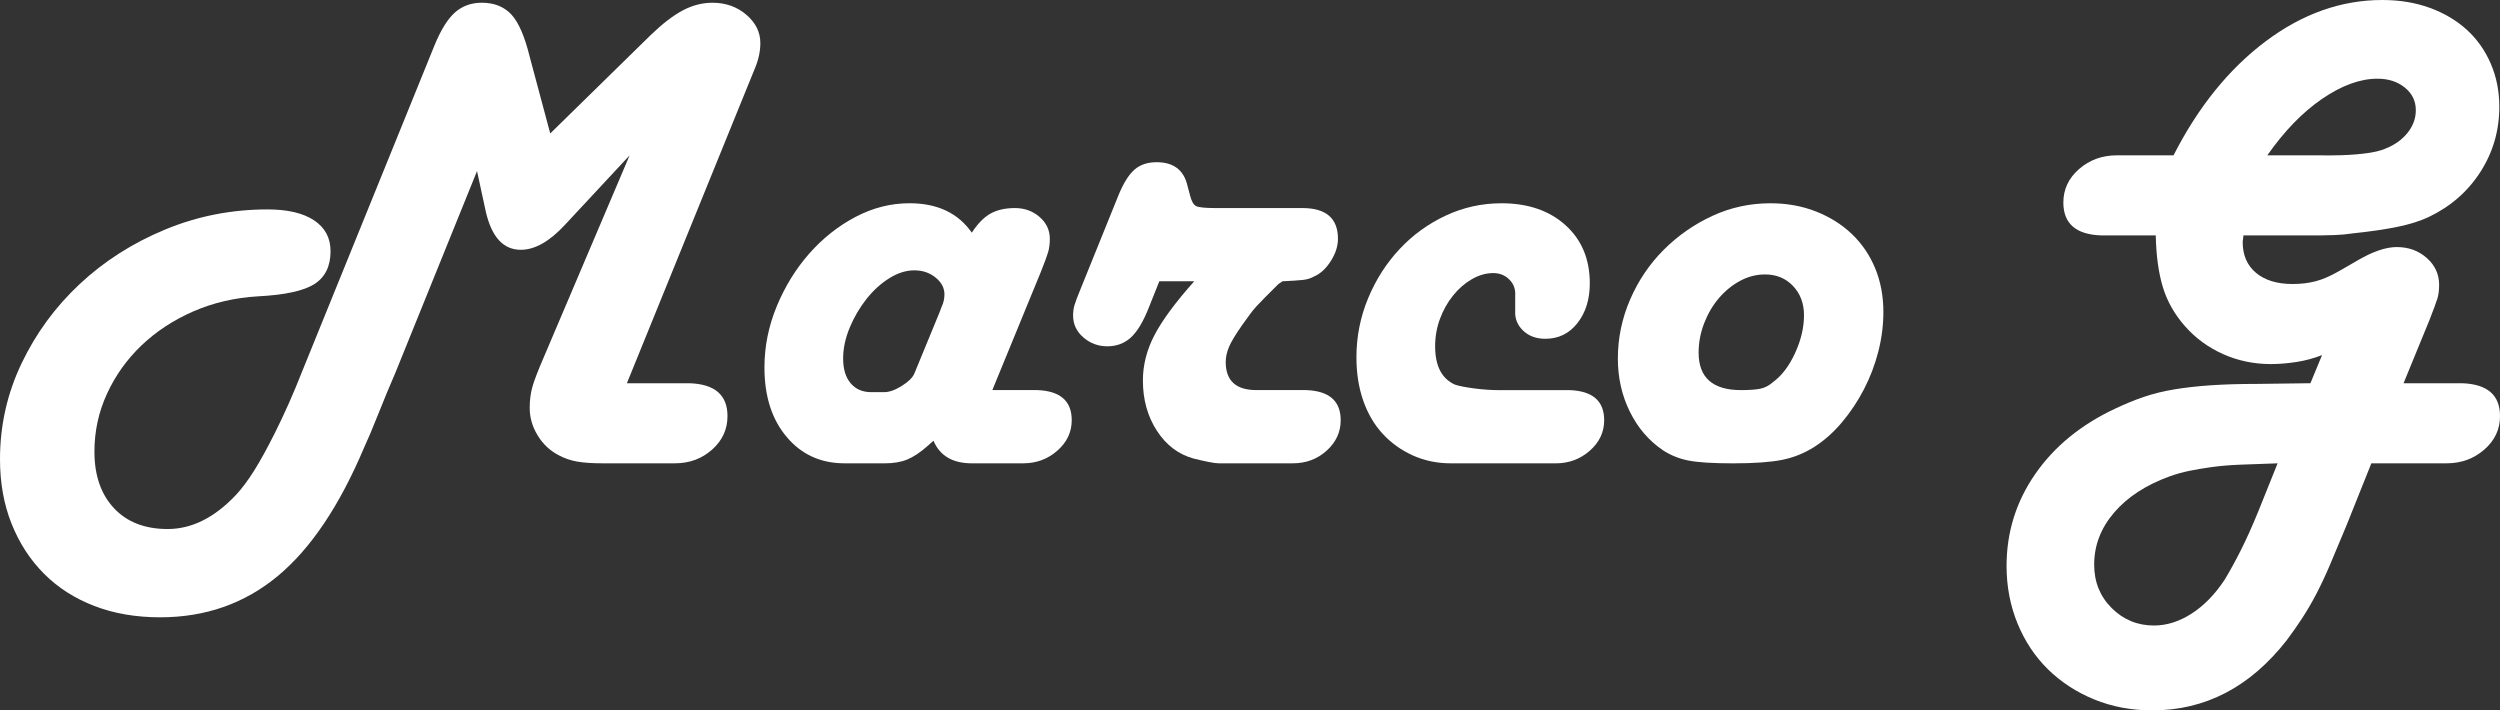 <?xml version="1.0" encoding="utf-8"?>
<!-- Generator: Adobe Illustrator 16.0.0, SVG Export Plug-In . SVG Version: 6.00 Build 0)  -->
<!DOCTYPE svg PUBLIC "-//W3C//DTD SVG 1.1//EN" "http://www.w3.org/Graphics/SVG/1.1/DTD/svg11.dtd">
<svg version="1.1" id="Livello_1" xmlns="http://www.w3.org/2000/svg" xmlns:xlink="http://www.w3.org/1999/xlink" x="0px" y="0px"
	 width="260px" height="73.88px" viewBox="0 0 260 73.88" enable-background="new 0 0 260 73.88" xml:space="preserve">
<rect x="0" y="0" width="260" height="73.88" fill="#333333" stroke="none"/>
<g>
	<g>
		<path fill="#FFFFFF" d="M70.819,39.858h0.925c2.609,0.096,3.915,1.234,3.915,3.416c0,1.377-0.534,2.539-1.601,3.487
			c-1.068,0.95-2.361,1.424-3.879,1.424h-0.925h-6.62c-1.044,0-1.91-0.059-2.598-0.178c-0.688-0.118-1.341-0.344-1.958-0.677
			c-0.902-0.474-1.626-1.162-2.171-2.063c-0.546-0.901-0.818-1.851-0.818-2.848c0-0.806,0.095-1.541,0.285-2.206
			c0.189-0.664,0.593-1.708,1.21-3.132l8.897-20.925l-6.69,7.188c-1.614,1.756-3.156,2.634-4.626,2.634
			c-1.804,0-3.014-1.305-3.63-3.915l-0.925-4.271l-8.47,20.926c-0.617,1.423-1.222,2.882-1.815,4.377
			c-0.594,1.494-1.08,2.646-1.459,3.452c-2.563,6.072-5.564,10.534-9.004,13.381C25.42,62.776,21.353,64.2,16.655,64.2
			c-2.516,0-4.793-0.392-6.833-1.175c-2.041-0.783-3.785-1.898-5.231-3.345c-1.448-1.448-2.575-3.18-3.381-5.196
			C0.402,52.468,0,50.225,0,47.759c0-3.512,0.748-6.833,2.242-9.965c1.495-3.132,3.511-5.883,6.05-8.256
			c2.538-2.373,5.492-4.259,8.861-5.658c3.369-1.399,6.928-2.101,10.677-2.101c2.087,0,3.701,0.381,4.839,1.14
			c1.139,0.759,1.708,1.826,1.708,3.202c0,1.566-0.558,2.705-1.673,3.417c-1.115,0.711-3.072,1.139-5.872,1.28
			c-2.42,0.143-4.662,0.666-6.726,1.566c-2.064,0.902-3.856,2.076-5.374,3.523c-1.519,1.447-2.717,3.12-3.594,5.018
			c-0.879,1.898-1.317,3.915-1.317,6.05c0,2.467,0.676,4.424,2.028,5.872c1.353,1.446,3.214,2.171,5.587,2.171
			c2.514,0,4.886-1.187,7.117-3.56c0.616-0.664,1.246-1.507,1.886-2.526s1.363-2.336,2.171-3.949
			c0.474-0.949,0.949-1.958,1.423-3.025c0.474-1.068,0.925-2.146,1.353-3.238L45.196,4.698c0.664-1.613,1.376-2.751,2.136-3.417
			c0.758-0.664,1.684-0.997,2.775-0.997c1.281,0,2.301,0.404,3.061,1.21c0.759,0.808,1.399,2.278,1.922,4.413l2.135,7.972
			L67.688,3.63c1.233-1.186,2.349-2.04,3.345-2.562c0.997-0.521,2.016-0.783,3.061-0.783c1.375,0,2.55,0.416,3.523,1.246
			c0.972,0.831,1.459,1.815,1.459,2.954c0,0.854-0.19,1.733-0.569,2.634l-0.783,1.921L65.196,39.858H70.819z"/>
		<path fill="#FFFFFF" d="M107.047,40.57h0.854c2.372,0.095,3.559,1.139,3.559,3.131c0,1.235-0.498,2.29-1.495,3.167
			c-0.997,0.879-2.183,1.317-3.559,1.317h-0.854h-4.484c-1.993,0-3.322-0.783-3.986-2.349l-0.641,0.569
			c-0.76,0.665-1.459,1.128-2.1,1.388c-0.641,0.262-1.413,0.392-2.313,0.392H87.83c-2.468,0-4.473-0.913-6.014-2.74
			c-1.542-1.826-2.313-4.235-2.313-7.225c0-2.182,0.427-4.306,1.281-6.37c0.854-2.063,1.98-3.89,3.381-5.48
			c1.399-1.589,3-2.857,4.804-3.808c1.803-0.948,3.677-1.424,5.623-1.424c2.894,0,5.053,1.021,6.477,3.061
			c0.616-0.948,1.269-1.612,1.957-1.993c0.688-0.379,1.53-0.568,2.527-0.568s1.851,0.309,2.563,0.925
			c0.711,0.617,1.067,1.377,1.067,2.277c0,0.522-0.06,0.985-0.178,1.388c-0.119,0.404-0.368,1.08-0.747,2.029l-5.054,12.313H107.047
			z M97.723,32.456l0.213-0.569c0.189-0.38,0.285-0.807,0.285-1.281c0-0.664-0.309-1.246-0.925-1.744
			c-0.617-0.498-1.352-0.747-2.207-0.747c-0.854,0-1.72,0.273-2.598,0.818c-0.879,0.546-1.673,1.271-2.385,2.171
			c-0.711,0.902-1.293,1.898-1.744,2.989c-0.452,1.092-0.676,2.16-0.676,3.203c0,1.092,0.26,1.946,0.783,2.563
			c0.521,0.617,1.233,0.925,2.135,0.925h1.353c0.521,0,1.126-0.213,1.814-0.641c0.688-0.427,1.127-0.854,1.317-1.281L97.723,32.456z
			"/>
		<path fill="#FFFFFF" d="M119.432,32.1c-0.569,1.424-1.187,2.433-1.851,3.025c-0.665,0.594-1.472,0.89-2.42,0.89
			c-0.95,0-1.78-0.308-2.491-0.925c-0.712-0.616-1.068-1.376-1.068-2.278c0-0.379,0.047-0.735,0.143-1.067
			c0.094-0.331,0.308-0.9,0.641-1.708l3.915-9.68c0.521-1.281,1.079-2.183,1.673-2.705c0.592-0.521,1.363-0.783,2.313-0.783
			c1.755,0,2.823,0.808,3.203,2.42l0.285,1.068c0.143,0.569,0.344,0.925,0.605,1.067c0.26,0.143,0.936,0.214,2.028,0.214h8.185
			h0.854c2.467,0,3.701,1.067,3.701,3.202c0,0.76-0.249,1.53-0.748,2.313c-0.498,0.783-1.08,1.316-1.744,1.602
			c-0.333,0.19-0.712,0.309-1.139,0.355c-0.427,0.048-1.139,0.096-2.135,0.143l-0.427,0.285c-0.522,0.522-0.961,0.96-1.317,1.316
			c-0.355,0.355-0.676,0.688-0.96,0.996c-0.285,0.31-0.534,0.617-0.748,0.926c-0.213,0.309-0.462,0.652-0.747,1.032
			c-0.665,0.949-1.116,1.696-1.353,2.241c-0.238,0.547-0.356,1.08-0.356,1.602c0,1.946,1.068,2.919,3.203,2.919h4.341h0.854
			c2.372,0.095,3.559,1.139,3.559,3.131c0,1.235-0.487,2.29-1.459,3.167c-0.973,0.879-2.147,1.317-3.523,1.317h-0.854h-6.833
			c-0.238,0-0.594-0.047-1.068-0.143c-0.475-0.094-0.997-0.213-1.566-0.355c-1.565-0.428-2.836-1.388-3.808-2.883
			c-0.973-1.495-1.459-3.238-1.459-5.231c0-1.612,0.402-3.19,1.21-4.733c0.806-1.541,2.182-3.404,4.128-5.587h-3.63L119.432,32.1z"
			/>
		<path fill="#FFFFFF" d="M150.891,48.186c-1.423,0-2.74-0.272-3.95-0.818c-1.21-0.545-2.254-1.292-3.132-2.242
			c-0.878-0.948-1.555-2.1-2.029-3.452c-0.475-1.353-0.711-2.858-0.711-4.52c0-2.135,0.403-4.175,1.21-6.121
			c0.806-1.945,1.897-3.653,3.274-5.125c1.375-1.47,2.977-2.633,4.804-3.487c1.827-0.854,3.761-1.281,5.801-1.281
			c2.751,0,4.97,0.76,6.655,2.278c1.683,1.519,2.526,3.535,2.526,6.05c0,1.661-0.427,3.037-1.281,4.128
			c-0.854,1.092-1.97,1.637-3.345,1.637c-0.95,0-1.721-0.284-2.313-0.854c-0.594-0.569-0.866-1.257-0.819-2.064v-1.565
			c0.047-0.664-0.154-1.222-0.604-1.673c-0.452-0.45-1.009-0.677-1.672-0.677c-0.76,0-1.507,0.214-2.242,0.641
			c-0.737,0.428-1.388,0.997-1.957,1.709c-0.57,0.711-1.021,1.519-1.353,2.42c-0.333,0.901-0.499,1.851-0.499,2.847
			c0,2.041,0.688,3.37,2.064,3.985c0.427,0.143,1.091,0.274,1.993,0.392c0.901,0.119,1.755,0.179,2.563,0.179h6.548h0.854
			c2.371,0.095,3.559,1.139,3.559,3.131c0,1.235-0.499,2.29-1.495,3.167c-0.997,0.879-2.183,1.317-3.559,1.317h-0.783H150.891z"/>
		<path fill="#FFFFFF" d="M175.624,47.9c-0.974-0.188-1.863-0.544-2.669-1.067c-1.472-0.996-2.623-2.336-3.452-4.021
			c-0.831-1.684-1.245-3.522-1.245-5.516c0-2.136,0.427-4.188,1.28-6.157c0.854-1.968,2.017-3.688,3.488-5.159
			c1.47-1.471,3.154-2.646,5.053-3.523c1.897-0.878,3.915-1.317,6.05-1.317c1.709,0,3.285,0.285,4.733,0.854
			c1.447,0.569,2.692,1.353,3.737,2.349c1.043,0.997,1.85,2.184,2.419,3.559c0.569,1.377,0.854,2.896,0.854,4.556
			c0,1.377-0.178,2.752-0.533,4.128c-0.356,1.377-0.854,2.682-1.495,3.915c-0.641,1.234-1.4,2.373-2.277,3.416
			c-0.879,1.044-1.84,1.898-2.883,2.563c-1.044,0.665-2.171,1.115-3.381,1.353s-2.907,0.355-5.089,0.355
			C178.125,48.186,176.595,48.091,175.624,47.9z M186.478,29.744c-0.76-0.802-1.733-1.203-2.919-1.203
			c-0.901,0-1.769,0.225-2.598,0.673c-0.83,0.448-1.565,1.05-2.206,1.804c-0.641,0.756-1.151,1.629-1.53,2.618
			c-0.381,0.991-0.569,2.005-0.569,3.043c0,2.595,1.47,3.892,4.413,3.892c0.854,0,1.518-0.047,1.992-0.142
			c0.474-0.094,0.926-0.329,1.353-0.707c0.9-0.661,1.66-1.663,2.277-3.008c0.616-1.344,0.925-2.653,0.925-3.928
			C187.616,31.561,187.236,30.546,186.478,29.744z"/>
		<path fill="#FFFFFF" d="M255.16,39.858h0.926c2.609,0.096,3.915,1.234,3.915,3.416c0,1.377-0.546,2.539-1.638,3.487
			c-1.092,0.95-2.396,1.424-3.914,1.424h-0.926h-6.903l-2.563,6.405c-0.665,1.613-1.246,3.001-1.744,4.164
			c-0.498,1.162-0.985,2.194-1.459,3.097c-0.475,0.9-0.961,1.731-1.459,2.49s-1.032,1.519-1.602,2.278
			c-3.797,4.84-8.446,7.26-13.95,7.26c-2.183,0-4.199-0.38-6.05-1.139c-1.851-0.76-3.452-1.804-4.805-3.132
			c-1.352-1.329-2.408-2.918-3.167-4.769c-0.759-1.852-1.139-3.844-1.139-5.979c0-3.512,0.996-6.702,2.989-9.572
			s4.769-5.136,8.327-6.798c0.997-0.474,1.981-0.877,2.954-1.21c0.972-0.331,2.028-0.593,3.167-0.782s2.408-0.332,3.809-0.428
			c1.398-0.094,3-0.142,4.804-0.142l5.552-0.071l1.21-2.926c-0.854,0.335-1.744,0.574-2.669,0.718s-1.815,0.215-2.669,0.215
			c-1.756,0-3.405-0.344-4.947-1.032c-1.542-0.688-2.858-1.648-3.95-2.883c-1.092-1.233-1.862-2.585-2.313-4.057
			c-0.451-1.471-0.701-3.274-0.747-5.409h-4.77h-0.925c-2.61-0.095-3.915-1.233-3.915-3.417c0-1.375,0.545-2.537,1.638-3.487
			c1.091-0.948,2.396-1.423,3.914-1.423h0.926h4.981c2.563-5.029,5.753-8.979,9.573-11.851C239.442,1.436,243.488,0,247.758,0
			c1.803,0,3.451,0.273,4.946,0.818c1.495,0.546,2.776,1.306,3.844,2.278c1.067,0.973,1.897,2.147,2.491,3.523
			c0.593,1.377,0.89,2.872,0.89,4.484c0,2.468-0.653,4.722-1.958,6.762c-1.306,2.04-3.096,3.606-5.373,4.697
			c-0.902,0.427-1.993,0.771-3.274,1.032c-1.281,0.262-2.823,0.487-4.626,0.676c-0.617,0.096-1.258,0.154-1.922,0.178
			c-0.665,0.025-1.187,0.036-1.565,0.036h-7.901c0,0.14-0.012,0.269-0.035,0.386c-0.024,0.118-0.035,0.223-0.035,0.315
			c0,1.357,0.463,2.423,1.388,3.194s2.194,1.158,3.808,1.158c0.854,0,1.648-0.095,2.385-0.285c0.734-0.189,1.554-0.545,2.455-1.067
			l1.851-1.067c1.612-0.949,2.989-1.424,4.129-1.424c1.232,0,2.277,0.38,3.131,1.139c0.854,0.76,1.281,1.685,1.281,2.775
			c0,0.574-0.06,1.053-0.178,1.436c-0.119,0.382-0.392,1.121-0.818,2.221l-2.705,6.594H255.16z M232.938,48.328
			c-1.096,0.046-2.071,0.13-2.928,0.249c-0.857,0.118-1.632,0.249-2.322,0.392s-1.369,0.331-2.036,0.569
			c-2.477,0.9-4.405,2.158-5.786,3.772c-1.382,1.612-2.072,3.416-2.072,5.409c0,1.803,0.607,3.31,1.822,4.52
			c1.214,1.21,2.679,1.814,4.394,1.814c1.333,0,2.644-0.416,3.929-1.245c1.286-0.831,2.429-2.005,3.43-3.523
			c0.57-0.949,1.143-1.993,1.714-3.132s1.167-2.468,1.786-3.985l2.001-4.982C235.343,48.232,234.034,48.28,232.938,48.328z
			 M242.562,16.157c1.139,0,2.218-0.06,3.239-0.179c1.02-0.117,1.79-0.296,2.313-0.533c0.949-0.379,1.708-0.925,2.277-1.637
			s0.854-1.495,0.854-2.349c0-0.949-0.38-1.732-1.139-2.349c-0.76-0.616-1.708-0.925-2.847-0.925c-1.804,0-3.726,0.701-5.766,2.1
			c-2.041,1.4-3.939,3.358-5.693,5.873H242.562z"/>
	</g>
</g>
</svg>
